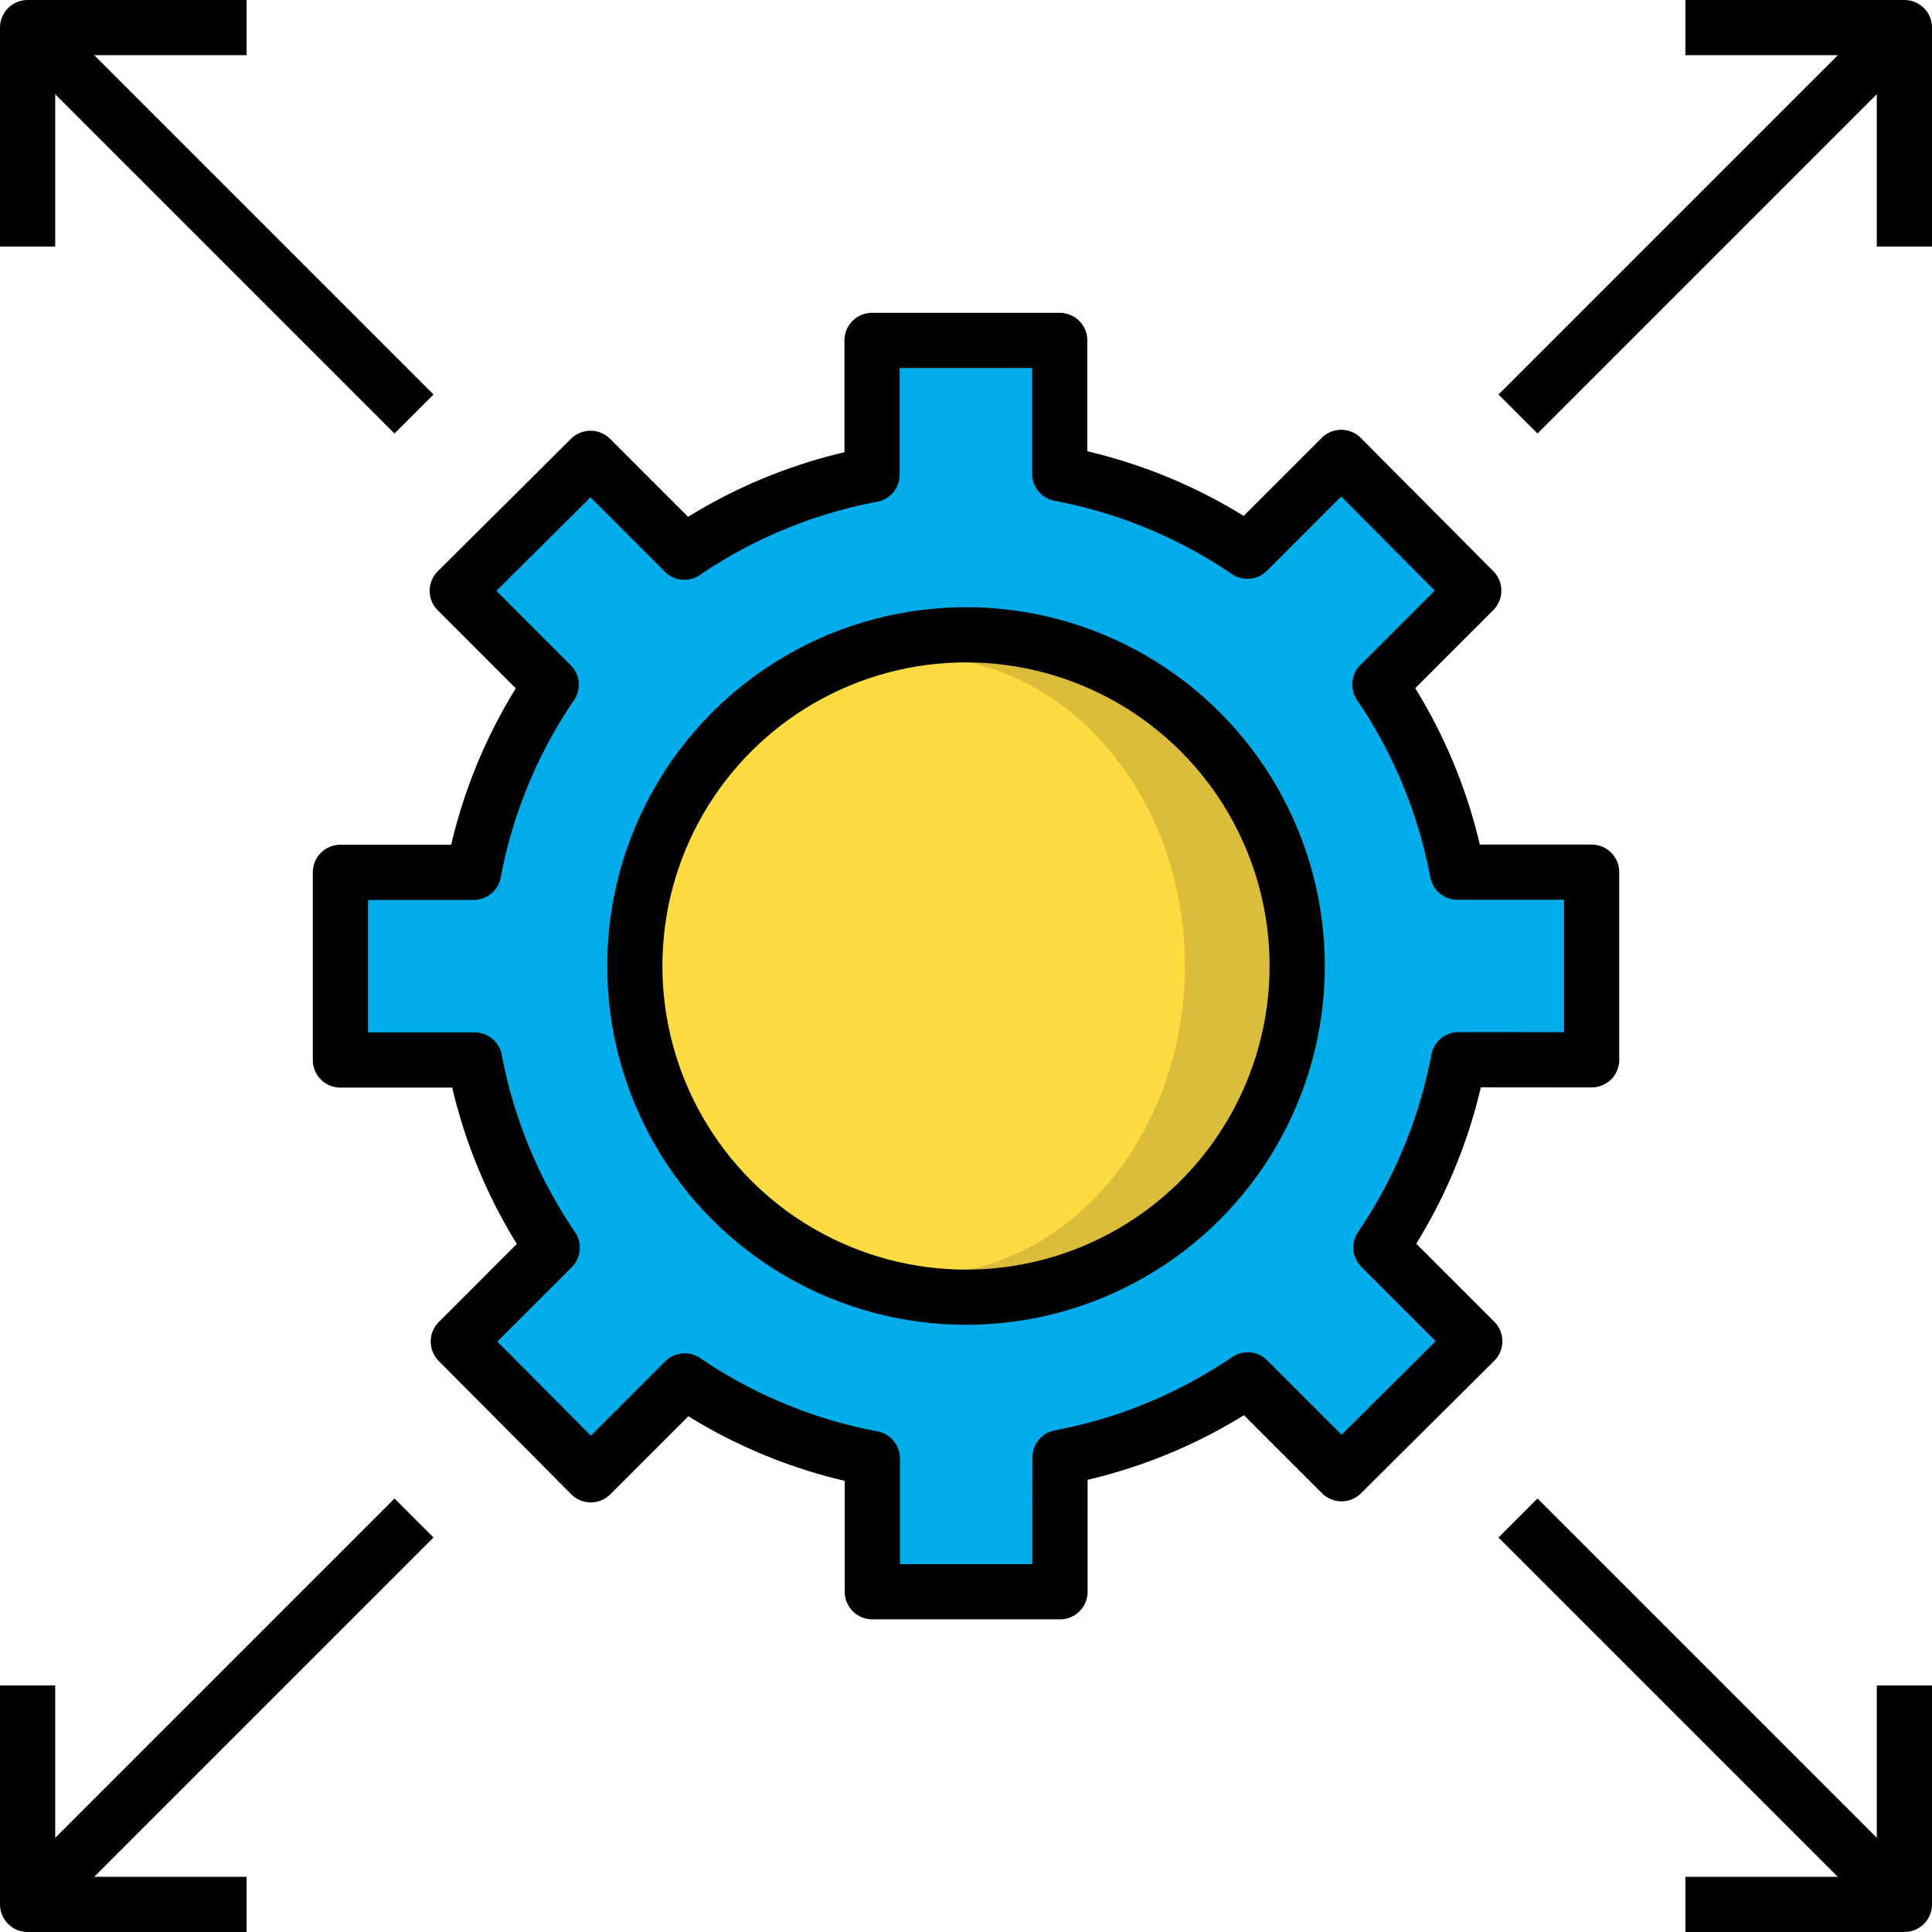 <svg xmlns="http://www.w3.org/2000/svg" width="35" height="35" viewBox="0 0 35 35"><g id="Layer_7" data-name="Layer 7" transform="translate(-1.5 -1.5)" style="isolation: isolate"><path id="Path_75180" data-name="Path 75180" d="M34.667,25.033v-3.4H32.236a9.01,9.01,0,0,0-1.405-3.4l1.7-1.7-2.4-2.414-1.7,1.7a9.01,9.01,0,0,0-3.4-1.405V12h-3.4v2.431a9.01,9.01,0,0,0-3.4,1.405l-1.7-1.7-2.414,2.4,1.7,1.7a9.01,9.01,0,0,0-1.405,3.4H12v3.4h2.431a9.01,9.01,0,0,0,1.405,3.4l-1.7,1.7,2.4,2.414,1.7-1.7a9.01,9.01,0,0,0,3.4,1.405v2.414h3.4V32.236a9.01,9.01,0,0,0,3.4-1.405l1.7,1.7,2.414-2.4-1.7-1.7a9.01,9.01,0,0,0,1.405-3.4Z" transform="translate(-4.333 -4.333)" fill="#00acea"></path><path id="Path_75181" data-name="Path 75181" d="M34.667,25.033v-3.4H32.236a9.01,9.01,0,0,0-1.405-3.4l1.7-1.7-2.4-2.414-1.7,1.7a9.01,9.01,0,0,0-3.4-1.405V12h-3.4v2.431a9.01,9.01,0,0,0-3.4,1.405l-1.7-1.7-2.414,2.4,1.7,1.7a9.01,9.01,0,0,0-1.405,3.4H12v3.4h2.431a9.01,9.01,0,0,0,1.405,3.4l-1.7,1.7,2.4,2.414,1.7-1.7a9.01,9.01,0,0,0,3.4,1.405v2.414h3.4V32.236a9.01,9.01,0,0,0,3.4-1.405l1.7,1.7,2.414-2.4-1.7-1.7a9.01,9.01,0,0,0,1.405-3.4Z" transform="translate(-4.333 -4.333)" fill="none" stroke="#000" stroke-linejoin="round" stroke-width="1"></path><path id="Path_75186" data-name="Path 75186" d="M6,0A6,6,0,1,1,0,6,6,6,0,0,1,6,0Z" transform="translate(13 13)" fill="#dbbd39"></path><ellipse id="Ellipse_3008" data-name="Ellipse 3008" cx="4.817" cy="5.599" rx="4.817" ry="5.599" transform="translate(13.333 13.401)" fill="#fedb41"></ellipse><circle id="Ellipse_3009" data-name="Ellipse 3009" cx="6" cy="6" r="6" transform="translate(13 13)" fill="none" stroke="#000" stroke-linejoin="round" stroke-width="1"></circle><line id="Line_1598" data-name="Line 1598" y1="7" x2="7" transform="translate(29 2)" fill="none" stroke="#000" stroke-linejoin="round" stroke-width="1"></line><path id="Path_75182" data-name="Path 75182" d="M55,2h3.967V5.967" transform="translate(-22.967)" fill="none" stroke="#000" stroke-linejoin="round" stroke-width="1"></path><line id="Line_1599" data-name="Line 1599" x1="7" y1="7" transform="translate(2 2)" fill="none" stroke="#000" stroke-linejoin="round" stroke-width="1"></line><path id="Path_75183" data-name="Path 75183" d="M5.967,2H2V5.967" fill="none" stroke="#000" stroke-linejoin="round" stroke-width="1"></path><line id="Line_1600" data-name="Line 1600" x2="7" y2="7" transform="translate(29 29)" fill="none" stroke="#000" stroke-linejoin="round" stroke-width="1"></line><path id="Path_75184" data-name="Path 75184" d="M55,58.967h3.967V55" transform="translate(-22.967 -22.967)" fill="none" stroke="#000" stroke-linejoin="round" stroke-width="1"></path><line id="Line_1601" data-name="Line 1601" x1="7" y2="7" transform="translate(2 29)" fill="none" stroke="#000" stroke-linejoin="round" stroke-width="1"></line><path id="Path_75185" data-name="Path 75185" d="M5.967,58.967H2V55" transform="translate(0 -22.967)" fill="none" stroke="#000" stroke-linejoin="round" stroke-width="1"></path></g></svg>